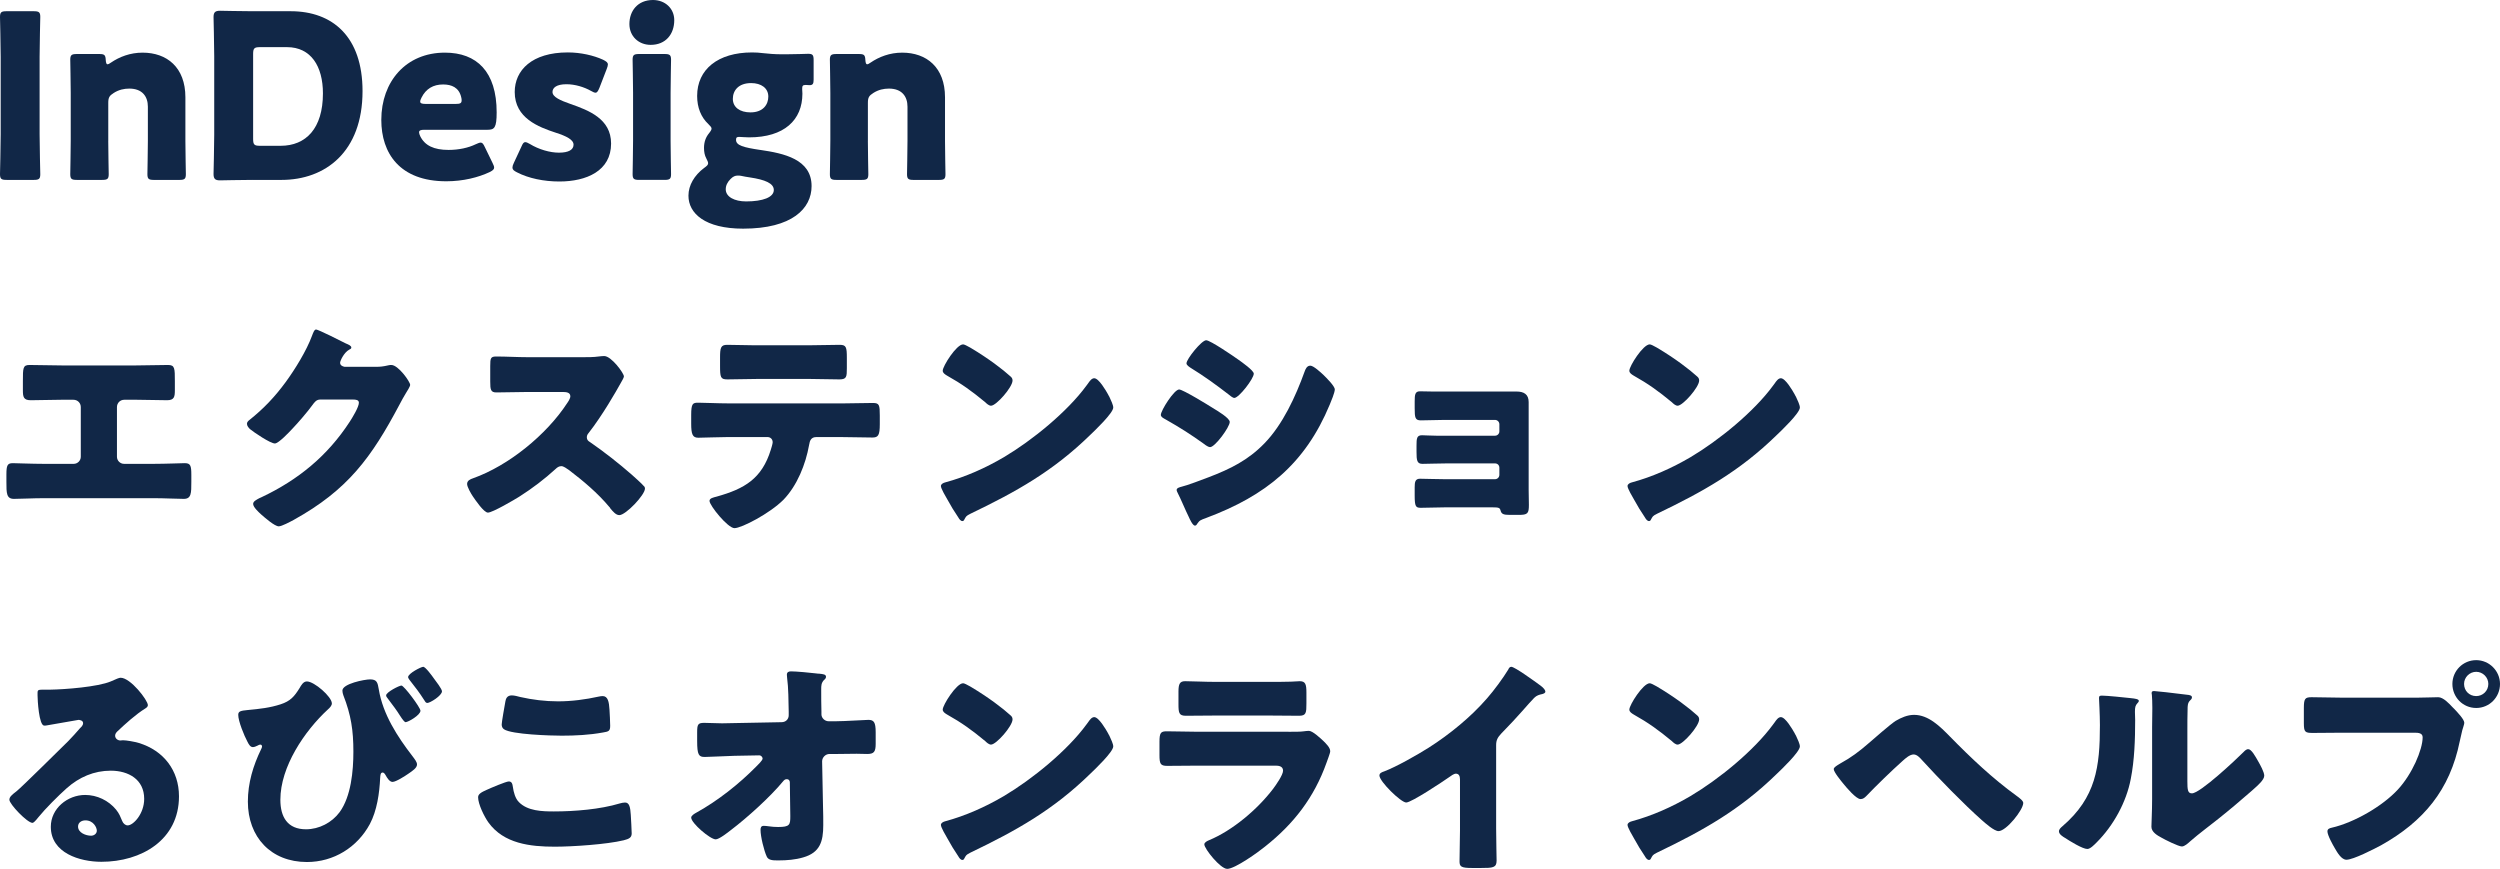 <?xml version="1.0" encoding="UTF-8"?>
<svg id="_レイヤー_1" data-name="レイヤー 1" xmlns="http://www.w3.org/2000/svg" viewBox="0 0 296.166 102.935">
  <defs>
    <style>
      .cls-1 {
        fill: #112747;
        stroke-width: 0px;
      }
    </style>
  </defs>
  <path class="cls-1" d="M.786,21.312c-.623,0-.786-.108-.786-.678,0-.189.081-3.308.081-4.745V6.752c0-1.438-.081-4.556-.081-4.745,0-.569.163-.678.786-.678h3.2c.623,0,.786.108.786.678,0,.189-.081,3.308-.081,4.745v9.138c0,1.438.081,4.556.081,4.745,0,.569-.163.678-.786.678H.786Z"/>
  <path class="cls-1" d="M12.824,16.703c0,1.111.055,3.742.055,3.932,0,.569-.163.678-.786.678h-2.983c-.623,0-.786-.108-.786-.678,0-.189.055-2.82.055-3.932v-5.694c0-1.111-.055-3.741-.055-3.932,0-.569.163-.678.786-.678h2.657c.597,0,.732.108.76.705.027.353.081.515.217.515.081,0,.189-.054.38-.189,1.03-.705,2.305-1.193,3.769-1.193,2.874,0,5.07,1.735,5.07,5.288v5.179c0,1.111.055,3.742.055,3.932,0,.569-.163.678-.786.678h-2.983c-.623,0-.786-.108-.786-.678,0-.189.055-2.82.055-3.932v-4.067c0-1.193-.651-2.142-2.196-2.142-.624,0-1.247.135-1.844.515-.516.325-.651.542-.651,1.166v4.528Z"/>
  <path class="cls-1" d="M29.879,21.312c-1.247,0-3.633.055-3.823.055-.569,0-.759-.19-.759-.76,0-.189.081-3.199.081-4.637V6.671c0-1.438-.081-4.447-.081-4.637,0-.569.189-.76.759-.76.19,0,2.576.055,3.823.055h4.556c4.989,0,8.514,3.037,8.514,9.463,0,7.213-4.42,10.521-9.599,10.521h-3.471ZM29.987,16.459c0,.678.136.813.813.813h2.44c3.01,0,5.017-2.061,5.017-6.209,0-3.2-1.41-5.478-4.257-5.478h-3.2c-.678,0-.813.136-.813.813v10.06Z"/>
  <path class="cls-1" d="M58.35,19.306c.108.218.189.407.189.543,0,.217-.163.353-.542.542-1.329.624-3.118,1.085-5.125,1.085-5.531,0-7.7-3.335-7.7-7.267,0-4.556,2.928-7.973,7.537-7.973,3.77,0,6.129,2.251,6.129,7.077,0,1.844-.271,2.061-1.085,2.061h-7.483c-.435,0-.624.082-.624.299,0,.136.054.271.136.461.542,1.111,1.627,1.627,3.362,1.627,1.192,0,2.332-.244,3.227-.678.244-.108.434-.19.569-.19.217,0,.325.163.515.569l.896,1.844ZM54.688,11.903c0-.108,0-.217-.054-.406-.271-1.139-1.139-1.491-2.143-1.491-1.166,0-2.033.515-2.549,1.545-.108.218-.162.353-.162.488,0,.19.189.271.623.271h3.606c.488,0,.678-.081.678-.407Z"/>
  <path class="cls-1" d="M72.394,17.001c0,3.254-2.929,4.501-6.128,4.501-1.844,0-3.661-.379-5.017-1.084-.38-.19-.542-.325-.542-.569,0-.136.054-.325.162-.543l.896-1.925c.162-.38.271-.542.461-.542.135,0,.298.081.542.217,1.058.65,2.386,1.03,3.443,1.03,1.166,0,1.735-.353,1.735-.949s-.895-1.03-2.088-1.41c-2.061-.678-4.881-1.735-4.881-4.826,0-2.576,2.034-4.69,6.291-4.69,1.519,0,3.064.353,4.176.867.38.19.569.325.569.569,0,.136-.055.299-.136.516l-.867,2.25c-.163.38-.271.569-.461.569-.136,0-.299-.081-.543-.217-.813-.461-1.897-.786-2.901-.786-1.166,0-1.653.407-1.653.922,0,.597.949,1.003,2.114,1.41,2.17.759,4.827,1.763,4.827,4.69Z"/>
  <path class="cls-1" d="M79.877,2.387c0,1.653-1.003,2.928-2.793,2.928-1.438,0-2.521-1.03-2.521-2.467,0-1.546.976-2.848,2.793-2.848,1.437,0,2.521,1.004,2.521,2.387ZM75.729,21.312c-.624,0-.786-.108-.786-.678,0-.189.054-2.82.054-3.932v-5.694c0-1.111-.054-3.741-.054-3.932,0-.569.162-.678.786-.678h2.982c.624,0,.786.108.786.678,0,.19-.054,2.82-.054,3.932v5.694c0,1.111.054,3.742.054,3.932,0,.569-.162.678-.786.678h-2.982Z"/>
  <path class="cls-1" d="M90.071,17.761c2.766.406,6.074,1.084,6.074,4.284,0,2.657-2.306,5.043-8.107,5.043-4.528,0-6.48-1.816-6.48-3.904,0-1.247.705-2.413,1.844-3.281.353-.244.487-.379.487-.569,0-.136-.081-.298-.217-.569-.189-.353-.271-.759-.271-1.247,0-.705.217-1.274.597-1.735.217-.271.298-.434.298-.542,0-.163-.136-.299-.38-.543-.867-.813-1.328-1.952-1.328-3.335,0-3.146,2.467-5.151,6.508-5.151.461,0,.867.026,1.273.081.705.081,1.465.136,2.197.136h.65c1.03,0,2.25-.055,2.521-.055.542,0,.65.136.65.76v2.305c0,.488-.108.65-.487.65-.108,0-.299-.027-.435-.027-.379,0-.434.108-.434.488,0,.163.027.353.027.542,0,3.119-2.143,5.18-6.317,5.18-.407,0-1.004-.055-1.166-.055-.271,0-.38.055-.38.353,0,.651.867.895,2.874,1.193ZM87.414,20.798c-.325,0-.569.108-.867.406-.38.38-.57.786-.57,1.221,0,.895,1.031,1.437,2.414,1.437,1.979,0,3.28-.488,3.28-1.355,0-.786-1.03-1.221-2.847-1.491-.353-.055-.705-.108-1.058-.19-.136-.026-.244-.026-.353-.026ZM86.817,11.714c0,.977.813,1.6,2.088,1.6,1.519,0,2.115-.949,2.115-1.871,0-1.003-.841-1.6-2.034-1.6-1.491,0-2.169.868-2.169,1.871Z"/>
  <path class="cls-1" d="M102.813,16.703c0,1.111.055,3.742.055,3.932,0,.569-.163.678-.786.678h-2.983c-.623,0-.786-.108-.786-.678,0-.189.055-2.82.055-3.932v-5.694c0-1.111-.055-3.741-.055-3.932,0-.569.163-.678.786-.678h2.657c.597,0,.732.108.76.705.027.353.081.515.217.515.081,0,.189-.054.38-.189,1.03-.705,2.305-1.193,3.769-1.193,2.874,0,5.07,1.735,5.07,5.288v5.179c0,1.111.055,3.742.055,3.932,0,.569-.163.678-.786.678h-2.983c-.623,0-.786-.108-.786-.678,0-.189.055-2.82.055-3.932v-4.067c0-1.193-.651-2.142-2.196-2.142-.624,0-1.247.135-1.844.515-.516.325-.651.542-.651,1.166v4.528Z"/>
  <path class="cls-1" d="M16.106,43.292c1.274,0,2.521-.054,3.796-.054.813,0,.813.379.813,1.952v1.03c0,.759-.055,1.193-.922,1.193-1.193,0-2.386-.055-3.606-.055h-1.464c-.488,0-.868.38-.868.867v5.885c0,.461.38.84.841.84h3.579c1.274,0,3.309-.081,3.606-.081.678,0,.786.271.786,1.383v.841c0,1.328,0,2.007-.895,2.007-.786,0-2.305-.082-3.498-.082H5.152c-1.193,0-2.712.082-3.498.082-.895,0-.895-.679-.895-2.007v-.868c0-1.084.108-1.355.759-1.355.325,0,2.359.081,3.634.081h3.579c.461,0,.84-.379.84-.84v-5.885c0-.487-.379-.867-.867-.867h-1.491c-1.193,0-2.387.055-3.579.055-.868,0-.922-.435-.922-1.193v-1.058c0-1.572,0-1.925.786-1.925,1.274,0,2.549.054,3.823.054h8.785Z"/>
  <path class="cls-1" d="M44.549,43.455c.488,0,.813-.027,1.519-.19.108-.026.19-.026.299-.026.813,0,2.223,1.979,2.223,2.358,0,.19-.353.732-.487.949-.271.434-.516.895-.76,1.355-3.362,6.345-6.155,10.142-12.554,13.693-.407.217-1.41.759-1.763.759-.488,0-1.654-1.03-2.088-1.409-.325-.299-.949-.868-.949-1.248,0-.298.38-.487.732-.678.081-.027.162-.081.244-.108,4.365-2.061,7.836-4.907,10.466-8.948.299-.461,1.085-1.735,1.085-2.25,0-.353-.38-.38-.705-.38h-3.877c-.461,0-.679.325-.922.651-.543.759-1.709,2.114-2.387,2.819-.353.38-1.627,1.735-2.061,1.735-.542,0-2.494-1.328-2.955-1.708-.163-.163-.353-.38-.353-.624,0-.189.135-.325.271-.434,1.708-1.355,3.037-2.766,4.312-4.501,1.111-1.519,2.468-3.715,3.118-5.478.136-.353.271-.759.488-.759.244,0,3.063,1.41,3.524,1.654.325.135.651.271.651.487,0,.136-.136.19-.244.244-.651.353-1.085,1.356-1.085,1.546,0,.298.244.434.516.488h3.741Z"/>
  <path class="cls-1" d="M69.032,42.316c.542,0,1.329,0,1.871-.082.189-.026.488-.054.678-.054.841,0,2.332,2.033,2.332,2.413,0,.136-.217.515-.407.841-.515.922-2.114,3.741-3.769,5.856-.136.163-.217.298-.217.516,0,.271.136.434.38.569,1.653,1.139,3.416,2.521,4.935,3.85.271.244,1.22,1.085,1.41,1.329.108.081.162.189.162.325,0,.759-2.277,3.146-3.036,3.146-.407,0-.76-.434-1.058-.786-.027-.082-.082-.136-.136-.19-1.383-1.653-3.064-3.063-4.772-4.365-.271-.189-.65-.461-.895-.461-.271,0-.488.136-.678.325-1.302,1.193-2.766,2.305-4.257,3.254-.597.38-3.228,1.925-3.77,1.925-.488,0-1.491-1.491-1.789-1.925-.218-.325-.679-1.111-.679-1.464,0-.407.38-.569.705-.678,4.203-1.492,8.704-5.152,11.145-8.895.136-.189.38-.569.38-.812,0-.462-.461-.516-.922-.516h-4.122c-1.22,0-2.467.054-3.715.054-.678,0-.731-.325-.731-1.301v-1.817c0-.948.054-1.139.705-1.139,1.247,0,2.494.082,3.741.082h6.508Z"/>
  <path class="cls-1" d="M99.617,47.793c1.247,0,2.549-.054,3.796-.054.76,0,.813.244.813,1.491v1.03c0,1.302-.189,1.572-.867,1.572-1.247,0-2.495-.054-3.742-.054h-2.901c-.623,0-.786.406-.867.949-.407,2.277-1.41,4.799-3.037,6.48-1.627,1.627-4.962,3.362-5.803,3.362-.786,0-2.955-2.685-2.955-3.228,0-.325.461-.406.867-.515,3.281-.922,5.342-2.115,6.399-5.559.054-.163.217-.705.217-.868,0-.379-.271-.623-.624-.623h-4.637c-1.111,0-2.847.081-3.552.081-.678,0-.841-.406-.841-1.681v-1.004c0-1.383.19-1.464.841-1.464.76,0,2.359.081,3.552.081h13.341ZM95.713,40.906c1.274,0,2.521-.055,3.769-.055.76,0,.841.271.841,1.519v1.247c0,1.03-.027,1.329-.895,1.329-1.221,0-2.413-.055-3.606-.055h-5.992c-1.221,0-2.44.055-3.661.055-.813,0-.867-.244-.867-1.627v-.949c0-1.166.081-1.519.841-1.519,1.139,0,2.25.055,3.335.055h6.236Z"/>
  <path class="cls-1" d="M131.259,46.709c.054.081.081.189.163.298.189.407.461.977.461,1.274,0,.65-2.196,2.738-2.767,3.281-4.365,4.257-8.73,6.697-14.153,9.3-.543.271-.516.325-.732.705-.027.081-.108.163-.217.163-.217,0-.38-.244-.488-.434-.461-.679-.895-1.384-1.274-2.088-.189-.326-.786-1.329-.786-1.627,0-.244.298-.38.516-.435,2.413-.65,4.771-1.708,6.941-2.982,3.335-1.979,7.511-5.368,9.788-8.486.055-.082.108-.136.163-.218.243-.353.461-.65.759-.65.542,0,1.383,1.464,1.627,1.898ZM114.936,41.177c2.196,1.302,3.878,2.604,4.772,3.417.162.136.244.271.244.488,0,.786-1.926,2.982-2.549,2.982-.244,0-.516-.244-.678-.407-1.573-1.301-2.767-2.169-4.556-3.172-.217-.136-.488-.299-.488-.569,0-.543,1.627-3.118,2.413-3.118.136,0,.461.162.841.379Z"/>
  <path class="cls-1" d="M139.69,46.14c.435,0,3.444,1.844,3.986,2.196.542.325,2.007,1.192,2.007,1.653,0,.597-1.735,2.982-2.332,2.982-.19,0-.516-.217-.678-.352-1.627-1.166-2.82-1.926-4.583-2.929-.298-.163-.569-.299-.569-.542,0-.516,1.573-3.01,2.169-3.01ZM139.962,57.663c.624-.136,2.549-.868,3.254-1.139,2.549-.977,4.637-2.007,6.562-3.986,2.196-2.25,3.715-5.585,4.772-8.514.108-.299.271-.705.678-.705.38,0,1.221.786,1.546,1.085.353.352,1.355,1.328,1.355,1.735,0,.352-.434,1.409-.597,1.789-2.928,7.05-7.592,10.792-14.614,13.422-.732.271-.787.271-1.112.732-.027.081-.136.189-.244.189-.271,0-.623-.786-.731-1.03-.38-.759-.949-2.142-1.302-2.82-.055-.108-.136-.271-.136-.379,0-.244.38-.326.569-.38ZM146.714,42.614c.379.271,1.816,1.274,1.816,1.654,0,.597-1.763,2.874-2.305,2.874-.189,0-.542-.299-.705-.434-1.438-1.112-2.901-2.17-4.447-3.118-.162-.108-.515-.326-.515-.543,0-.515,1.789-2.738,2.332-2.738.488,0,3.254,1.898,3.823,2.305Z"/>
  <path class="cls-1" d="M179.657,46.383c.868,0,1.438.326,1.438,1.248v10.412c0,.569.027,1.166.027,1.762,0,1.031-.136,1.193-1.221,1.193h-1.03c-.786,0-1.003-.108-1.111-.542-.082-.299-.217-.353-.949-.353h-5.613c-.948,0-1.925.054-2.874.054-.597,0-.731-.135-.731-1.464v-.949c0-.623.054-1.03.623-1.03.624,0,1.926.055,2.929.055h5.965c.299,0,.516-.244.516-.516v-.841c0-.298-.217-.515-.516-.515h-5.693c-1.004,0-2.17.054-2.901.054-.651,0-.705-.406-.705-1.437v-.705c0-.868.027-1.247.65-1.247.325,0,1.003.054,1.708.054h6.941c.299,0,.516-.244.516-.515v-.841c0-.271-.217-.516-.516-.516h-5.965c-.922,0-1.871.055-2.82.055-.678,0-.731-.325-.731-1.438v-.813c0-.813.054-1.192.623-1.192.407,0,.868.026,1.465.026h9.978Z"/>
  <path class="cls-1" d="M212.601,46.709c.054.081.081.189.163.298.189.407.461.977.461,1.274,0,.65-2.196,2.738-2.767,3.281-4.365,4.257-8.73,6.697-14.153,9.3-.543.271-.516.325-.732.705-.027.081-.108.163-.217.163-.217,0-.38-.244-.488-.434-.461-.679-.895-1.384-1.274-2.088-.189-.326-.786-1.329-.786-1.627,0-.244.298-.38.516-.435,2.413-.65,4.771-1.708,6.941-2.982,3.335-1.979,7.511-5.368,9.788-8.486.055-.082.108-.136.163-.218.243-.353.461-.65.759-.65.542,0,1.383,1.464,1.627,1.898ZM196.277,41.177c2.196,1.302,3.878,2.604,4.772,3.417.162.136.244.271.244.488,0,.786-1.926,2.982-2.549,2.982-.244,0-.516-.244-.678-.407-1.573-1.301-2.767-2.169-4.556-3.172-.217-.136-.488-.299-.488-.569,0-.543,1.627-3.118,2.413-3.118.136,0,.461.162.841.379Z"/>
  <path class="cls-1" d="M17.517,83.547c0,.163-.163.299-.299.38-1.139.705-2.358,1.816-3.335,2.738-.136.136-.244.299-.244.488,0,.325.299.569.624.569.081,0,.189-.027.298-.027.407,0,1.355.163,1.898.326,2.928.895,4.745,3.253,4.745,6.317,0,5.179-4.475,7.755-9.192,7.755-2.549,0-5.992-1.03-5.992-4.148,0-2.169,1.979-3.77,4.067-3.77,1.41,0,2.766.651,3.66,1.735.407.516.488.787.732,1.356.108.271.353.515.65.515.651,0,1.952-1.355,1.952-3.146,0-2.305-1.87-3.335-3.958-3.335-1.979,0-3.742.76-5.233,2.088-.977.868-2.521,2.413-3.335,3.417-.38.487-.597.678-.705.678-.624,0-2.739-2.224-2.739-2.739,0-.325.271-.569.841-1.003.678-.542,5.179-5.017,6.128-5.938.516-.515.922-1.003,1.383-1.518.19-.19.38-.353.38-.624,0-.325-.434-.38-.542-.38-.082,0-3.037.543-3.742.651-.108.026-.217.026-.325.026-.624,0-.786-3.063-.786-3.579v-.271c0-.407.081-.407.867-.407h.624c1.763-.027,5.64-.325,7.186-.976.678-.299.976-.435,1.166-.435,1.165,0,3.227,2.657,3.227,3.254ZM10.114,97.186c-.435,0-.868.244-.868.732,0,.732.922,1.085,1.546,1.085.353,0,.678-.244.678-.597,0-.38-.407-1.221-1.355-1.221Z"/>
  <path class="cls-1" d="M39.316,83.33c0,.271-.271.542-.461.705-2.793,2.576-5.641,6.806-5.641,10.71,0,2.034.841,3.498,3.037,3.498,1.546,0,3.064-.786,3.986-2.033,1.355-1.871,1.627-4.881,1.627-7.158,0-2.522-.271-4.339-1.193-6.697-.055-.163-.108-.353-.108-.543,0-.813,2.63-1.328,3.28-1.328.813,0,.896.379,1.031,1.192.487,2.956,2.223,5.613,3.958,7.863.326.435.569.732.569,1.031,0,.406-.542.759-1.057,1.111-.353.244-1.438.949-1.845.949-.352,0-.65-.488-.812-.787-.109-.189-.218-.325-.353-.325-.271,0-.271.325-.299.651-.081,1.789-.38,3.877-1.22,5.45-1.491,2.766-4.284,4.501-7.457,4.501-4.257,0-6.995-2.956-6.995-7.158,0-2.196.623-4.258,1.572-6.21.055-.108.108-.217.108-.325s-.081-.217-.189-.217c-.136,0-.271.081-.38.136-.136.081-.38.162-.516.162-.325,0-.515-.379-.65-.65-.38-.705-1.085-2.413-1.085-3.173,0-.434.299-.487,1.112-.569,1.464-.136,2.657-.271,3.904-.678,1.166-.38,1.627-.922,2.251-1.925.189-.325.434-.786.867-.786.868,0,2.956,1.816,2.956,2.603ZM49.81,84.198c0,.515-1.464,1.355-1.763,1.355-.108,0-.325-.244-.705-.841-.298-.488-.759-1.111-1.355-1.897-.163-.218-.244-.299-.244-.435,0-.379,1.546-1.166,1.816-1.166.299,0,2.251,2.604,2.251,2.983ZM51.382,80.348c.244.325.977,1.274.977,1.546,0,.515-1.41,1.383-1.735,1.383-.163,0-.244-.136-.325-.271-.678-1.058-1.03-1.491-1.79-2.468-.081-.108-.162-.244-.162-.325,0-.434,1.545-1.22,1.789-1.22.271,0,1.058,1.084,1.247,1.355Z"/>
  <path class="cls-1" d="M57.698,93.553c.407-.19,2.251-.977,2.576-.977.353,0,.434.271.488.678.081.569.271,1.329.704,1.763,1.031,1.058,2.739,1.111,4.149,1.111,2.44,0,5.477-.243,7.809-.948.189-.055.434-.108.624-.108.515,0,.623.569.678,1.464.027.461.108,1.844.108,2.196,0,.488-.298.65-.949.813-2.007.488-6.073.759-8.161.759-2.901,0-6.047-.353-7.863-2.874-.488-.678-1.221-2.169-1.221-2.982,0-.38.38-.597,1.058-.895ZM59.867,83.113c.055-.325.19-.732.76-.732.298,0,.705.108,1.003.19,1.438.325,2.956.515,4.474.515,1.627,0,3.254-.217,4.854-.569.136-.027.299-.054.435-.054.623,0,.759.678.813,1.627.026.461.081,1.437.081,1.897,0,.624-.189.678-.841.786-1.627.299-3.28.38-4.907.38-1.274,0-5.911-.136-6.833-.759-.19-.136-.271-.326-.271-.569,0-.271.325-2.115.434-2.712Z"/>
  <path class="cls-1" d="M92.595,85.554c.488,0,.841-.353.841-.813v-.434c-.027-1.221-.027-2.82-.19-4.014,0-.135-.027-.244-.027-.353,0-.325.218-.406.488-.406.597,0,2.359.162,2.982.244.108.027.218.027.326.027.515.054.84.081.84.379,0,.163-.136.299-.244.38-.325.353-.325.678-.325,1.111,0,.896,0,1.763.027,2.631v.325c0,.434.406.813.841.813h.922c.949,0,3.443-.163,3.796-.163.65,0,.867.271.867,1.465v1.383c0,.948-.217,1.192-1.003,1.192-.406,0-.841-.026-1.247-.026-.786,0-1.546.026-2.305.026h-.922c-.461,0-.868.407-.868.868l.108,5.45c.027.705.027,1.409.027,2.114,0,1.926-.38,3.254-2.386,3.823-.922.271-1.926.353-2.874.353h-.19c-.542,0-1.058-.026-1.247-.461-.325-.705-.732-2.358-.732-3.146,0-.271.055-.487.38-.487.108,0,.461.026.597.054.353.055.732.082,1.111.082,1.383,0,1.438-.271,1.438-1.274l-.055-4.014c0-.217-.135-.379-.353-.379s-.325.108-.461.271c-1.491,1.816-4.257,4.312-6.154,5.748-.38.299-1.41,1.112-1.817,1.112-.65,0-2.901-1.925-2.901-2.576,0-.244.38-.461.624-.597,2.549-1.41,5.043-3.389,7.077-5.45.189-.189.759-.731.759-.948,0-.136-.136-.38-.406-.38l-2.929.054c-.922.027-3.118.136-3.524.136-.705,0-.896-.244-.896-1.897v-1.004c0-.948.082-1.139.841-1.139.705,0,1.41.055,2.115.055.461,0,.922-.027,1.383-.027l5.667-.108Z"/>
  <path class="cls-1" d="M131.259,86.855c.054.081.081.189.163.298.189.407.461.977.461,1.274,0,.65-2.196,2.738-2.767,3.281-4.365,4.257-8.73,6.697-14.153,9.3-.543.271-.516.325-.732.705-.027.081-.108.163-.217.163-.217,0-.38-.244-.488-.434-.461-.679-.895-1.384-1.274-2.088-.189-.326-.786-1.329-.786-1.627,0-.244.298-.38.516-.435,2.413-.65,4.771-1.708,6.941-2.982,3.335-1.979,7.511-5.368,9.788-8.486.055-.082.108-.136.163-.218.243-.353.461-.65.759-.65.542,0,1.383,1.464,1.627,1.898ZM114.936,81.323c2.196,1.302,3.878,2.604,4.772,3.417.162.136.244.271.244.488,0,.786-1.926,2.982-2.549,2.982-.244,0-.516-.244-.678-.407-1.573-1.301-2.767-2.169-4.556-3.172-.217-.136-.488-.299-.488-.569,0-.543,1.627-3.118,2.413-3.118.136,0,.461.162.841.379Z"/>
  <path class="cls-1" d="M152.651,86.692c.705,0,1.438,0,1.79-.055.189-.026.434-.054.624-.054.434,0,1.328.841,1.708,1.193.325.325.813.786.813,1.22,0,.244-.353,1.085-.435,1.355-1.464,4.122-3.877,7.24-7.267,9.925-.786.65-3.579,2.657-4.501,2.657-.813,0-2.711-2.387-2.711-2.901,0-.244.353-.407.542-.488,2.82-1.166,5.748-3.66,7.592-6.074.326-.434,1.193-1.653,1.193-2.169,0-.542-.542-.597-.867-.597h-9.247c-1.22,0-2.413.027-3.605.027-.813,0-.922-.244-.922-1.302v-1.545c0-1.085.162-1.248.867-1.248,1.247,0,2.495.055,3.742.055h10.683ZM150.347,80.781c.841,0,1.709,0,2.576-.027.353,0,.705-.054,1.058-.054.678,0,.786.38.786,1.355v1.274c0,1.111-.027,1.464-.867,1.464-1.193,0-2.387-.026-3.553-.026h-6.317c-1.166,0-2.359.026-3.552.026-.813,0-.868-.353-.868-1.383v-1.491c0-.895.163-1.22.786-1.22.813,0,2.305.081,3.634.081h6.317Z"/>
  <path class="cls-1" d="M177.244,98.243c0,.732.027,1.465.027,2.196,0,.488.027,1.004.027,1.519,0,.841-.461.868-1.817.868h-1.111c-1.274,0-1.464-.163-1.464-.787,0-1.22.054-2.44.054-3.66v-6.047c0-.406-.136-.678-.488-.678-.243,0-.596.271-.786.407-.731.515-4.474,3.01-5.098,3.01s-3.172-2.495-3.172-3.2c0-.298.325-.406.569-.488,1.437-.542,3.959-1.979,5.287-2.819,2.468-1.573,4.989-3.634,6.914-5.857.787-.895,1.871-2.358,2.495-3.389.054-.136.162-.325.353-.325.406,0,2.685,1.653,3.497,2.25.326.244.543.516.543.678,0,.19-.19.244-.353.299-.38.081-.678.162-.977.461-.65.65-1.844,2.142-3.877,4.202-.434.461-.624.787-.624,1.383v9.979Z"/>
  <path class="cls-1" d="M212.601,86.855c.054.081.081.189.163.298.189.407.461.977.461,1.274,0,.65-2.196,2.738-2.767,3.281-4.365,4.257-8.73,6.697-14.153,9.3-.543.271-.516.325-.732.705-.027.081-.108.163-.217.163-.217,0-.38-.244-.488-.434-.461-.679-.895-1.384-1.274-2.088-.189-.326-.786-1.329-.786-1.627,0-.244.298-.38.516-.435,2.413-.65,4.771-1.708,6.941-2.982,3.335-1.979,7.511-5.368,9.788-8.486.055-.082.108-.136.163-.218.243-.353.461-.65.759-.65.542,0,1.383,1.464,1.627,1.898ZM196.277,81.323c2.196,1.302,3.878,2.604,4.772,3.417.162.136.244.271.244.488,0,.786-1.926,2.982-2.549,2.982-.244,0-.516-.244-.678-.407-1.573-1.301-2.767-2.169-4.556-3.172-.217-.136-.488-.299-.488-.569,0-.543,1.627-3.118,2.413-3.118.136,0,.461.162.841.379Z"/>
  <path class="cls-1" d="M231.038,87.289c2.413,2.468,5.017,4.935,7.863,6.995.298.218.786.569.786.841,0,.813-2.006,3.335-2.928,3.335-.516,0-1.546-.922-1.979-1.301-2.143-1.898-5.125-4.963-7.077-7.104-.244-.271-.597-.678-1.004-.678-.461,0-1.003.488-1.328.786-1.247,1.111-3.118,2.929-4.284,4.148-.189.19-.38.353-.678.353-.516,0-1.654-1.355-2.007-1.789-.271-.326-1.166-1.41-1.166-1.763,0-.217.434-.461.705-.624.055-.027.108-.054.136-.081,1.193-.65,2.169-1.383,3.199-2.277.705-.597,2.657-2.332,3.309-2.739.65-.379,1.383-.705,2.169-.705,1.708,0,3.064,1.356,4.284,2.604Z"/>
  <path class="cls-1" d="M252.43,82.706c.516.055.949.109.949.326,0,.108-.108.217-.162.271-.244.271-.299.461-.299,1.03,0,.326.027.651.027.977,0,2.251-.081,4.745-.516,6.941-.515,2.766-2.061,5.559-4.04,7.538-.298.298-.759.786-1.111.786-.569,0-2.088-.949-2.63-1.302-.271-.162-.732-.434-.732-.786,0-.244.217-.434.406-.597,3.986-3.416,4.447-7.05,4.447-11.984,0-1.247-.108-3.118-.108-3.227,0-.244.136-.271.353-.271.569,0,2.711.217,3.416.298ZM259.128,92.495c0,1.111.054,1.491.542,1.491.976,0,5.233-4.013,6.101-4.881.136-.136.325-.353.569-.353.38,0,.841.841,1.193,1.465.217.379.705,1.247.705,1.681,0,.488-.786,1.166-1.274,1.6-.082.081-.19.163-.244.217-1.274,1.112-2.549,2.196-3.878,3.254-1.111.895-2.277,1.735-3.362,2.685-.271.244-.678.624-1.003.624-.406,0-2.033-.813-2.44-1.058-.461-.244-1.166-.651-1.166-1.274,0-.543.082-1.763.082-3.281v-8.514c0-.543.026-1.438.026-2.278,0-.623-.026-1.22-.054-1.572-.027-.081-.027-.136-.027-.217,0-.189.136-.217.298-.217.055,0,1.166.108,1.384.136.434.054,2.331.271,2.711.325.217.054.38.081.38.298,0,.163-.136.271-.244.38-.271.271-.271.678-.271,1.03-.026.813-.026,1.627-.026,2.44v6.02Z"/>
  <path class="cls-1" d="M286.269,82.652c.841,0,2.034-.055,2.576-.055.597,0,1.274.732,1.681,1.166l.218.217c.434.461,1.192,1.248,1.192,1.654,0,.163-.189.678-.244.895-.108.461-.189.841-.298,1.302-1.166,5.748-4.284,9.49-9.327,12.311-.813.434-3.281,1.708-4.095,1.708-.597,0-1.085-.867-1.355-1.329-.244-.406-.896-1.572-.896-2.033,0-.298.271-.38.516-.434,2.63-.597,6.02-2.549,7.836-4.528,1.682-1.816,2.929-4.718,2.929-6.183,0-.487-.488-.542-.922-.542h-8.623c-1.165,0-2.305.027-3.471.027-.922,0-1.057-.108-1.057-1.166v-1.763c0-1.139.135-1.302.922-1.302,1.22,0,2.467.055,3.688.055h8.73ZM296.166,81.025c0,1.572-1.247,2.847-2.82,2.847s-2.82-1.274-2.82-2.847c0-1.546,1.248-2.82,2.82-2.82,1.546,0,2.82,1.274,2.82,2.82ZM291.909,81.025c0,.813.623,1.438,1.437,1.438.786,0,1.438-.624,1.438-1.438,0-.786-.651-1.438-1.438-1.438s-1.437.651-1.437,1.438Z"/>
</svg>